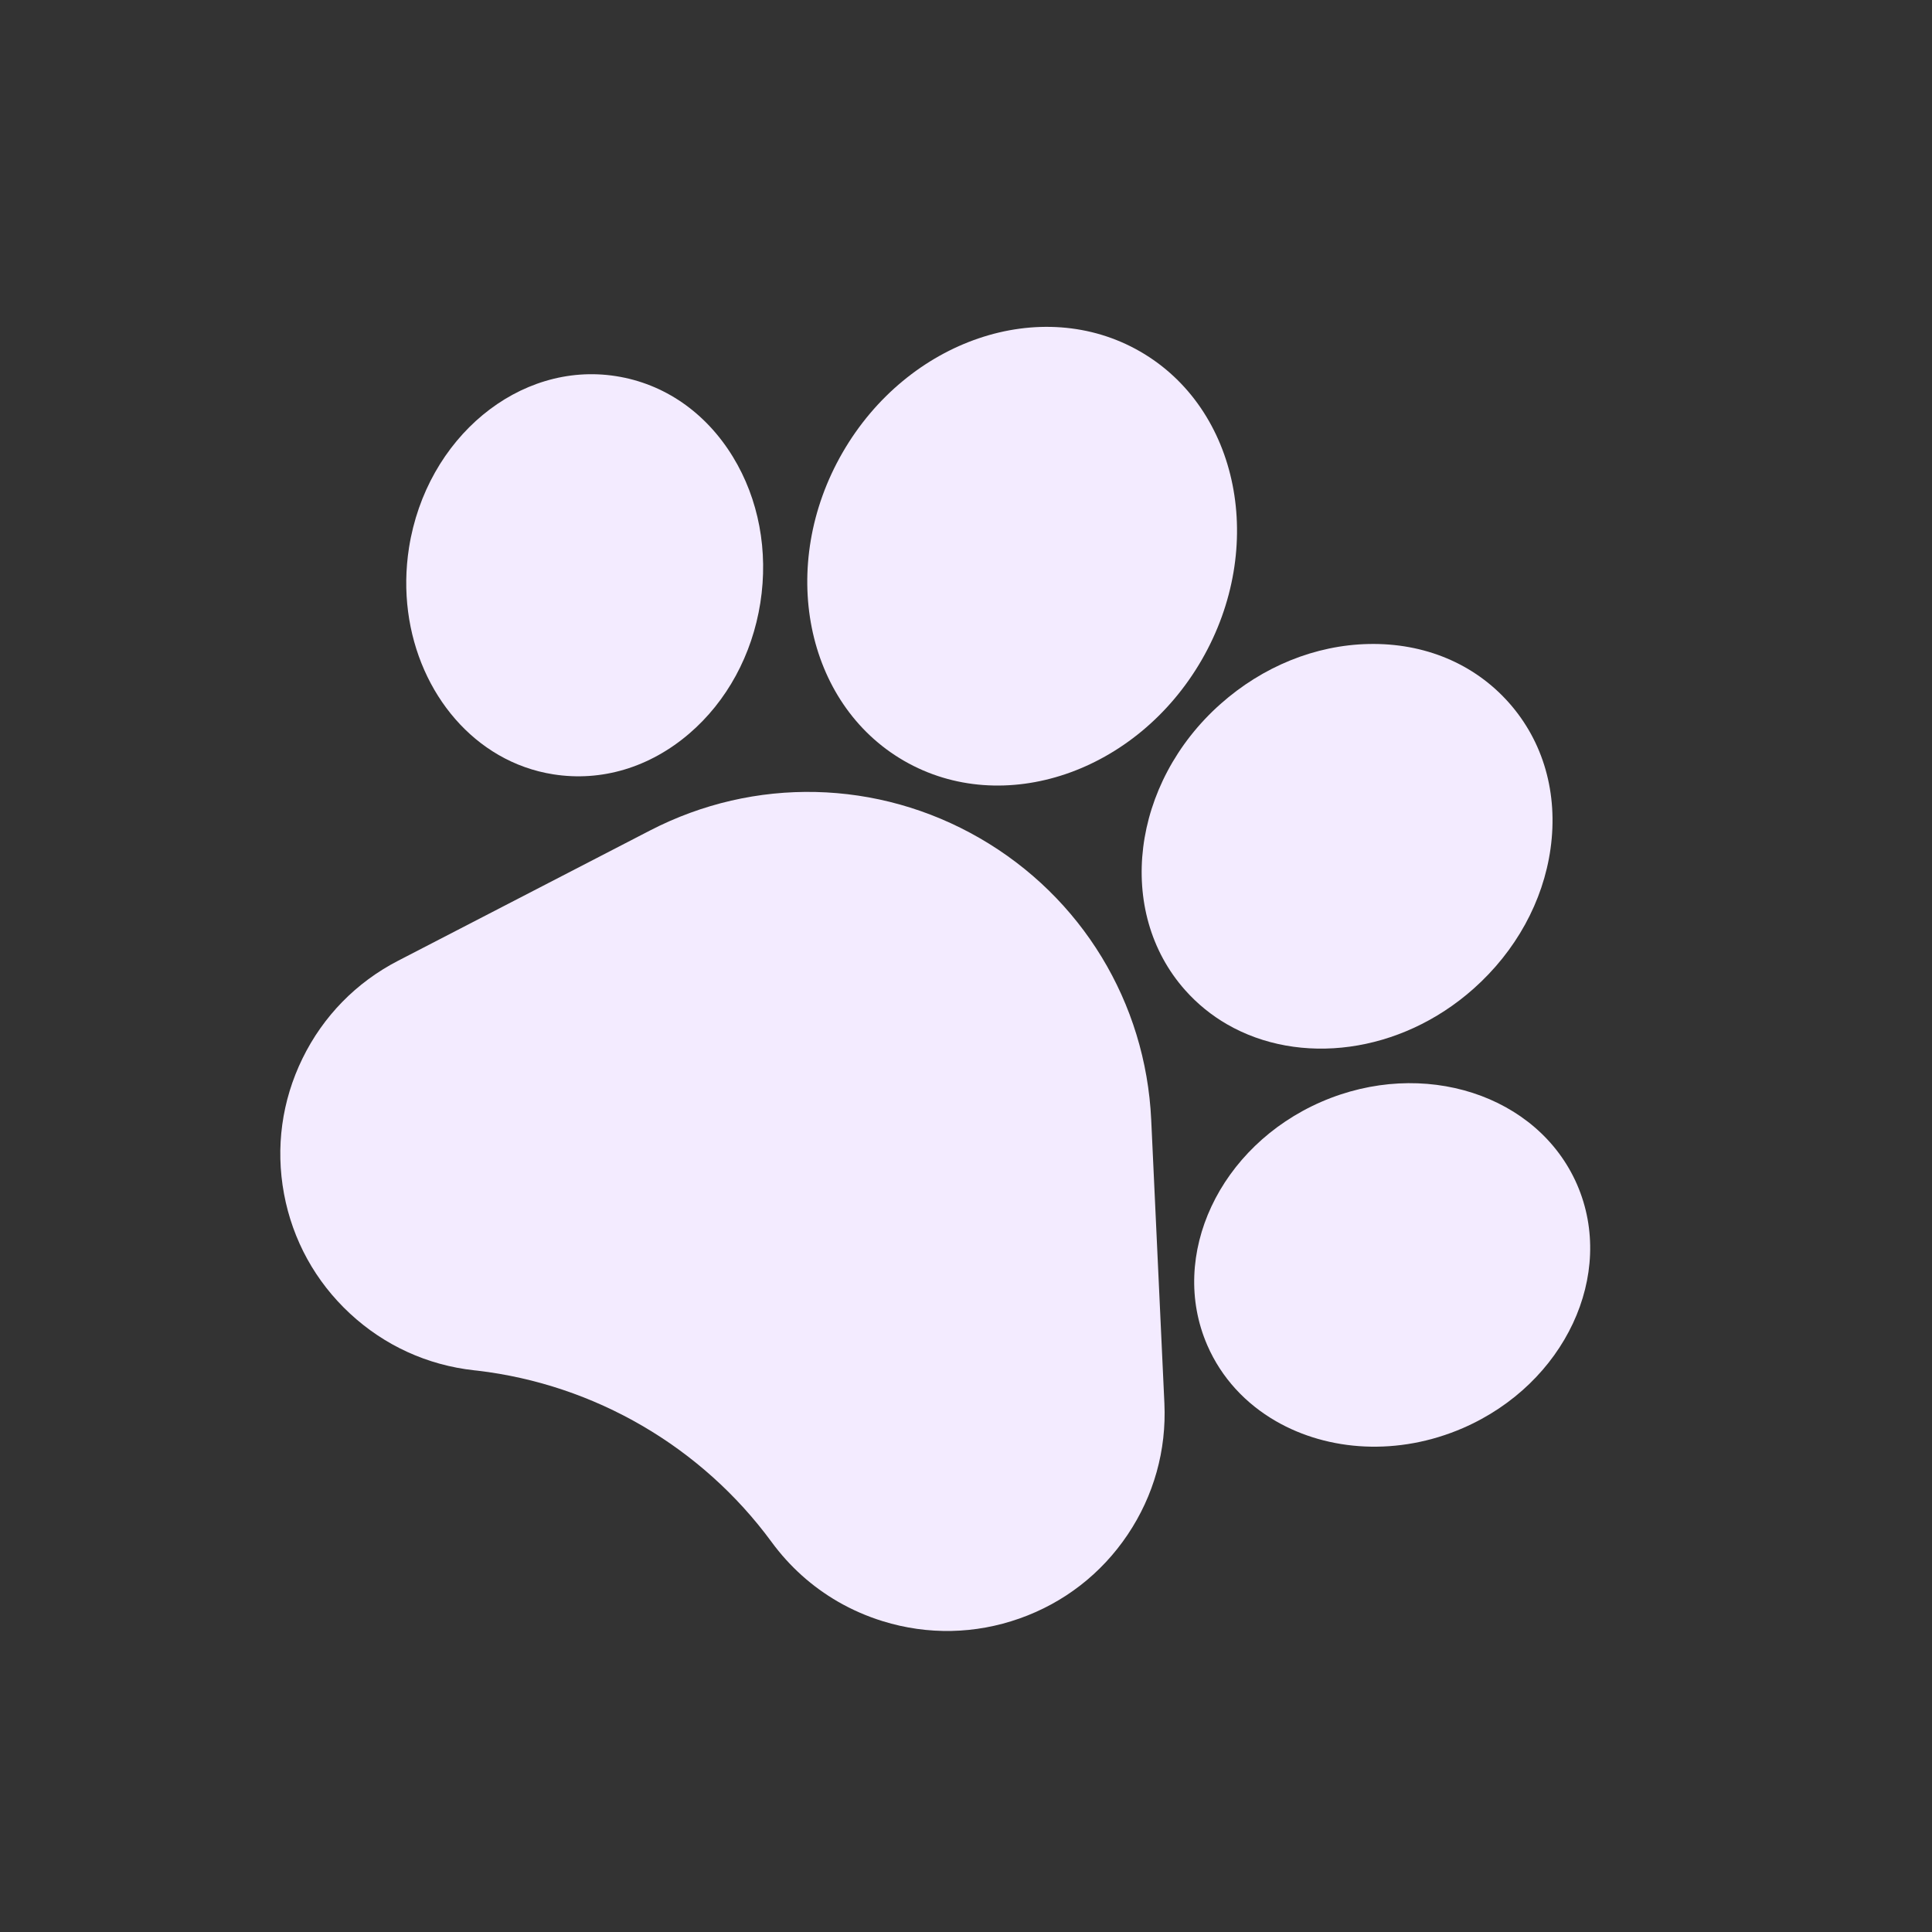 <?xml version="1.0" encoding="UTF-8"?> <svg xmlns="http://www.w3.org/2000/svg" width="268" height="268" viewBox="0 0 268 268" fill="none"><rect x="0" y="0" width="268" height="268" fill="#333333" stroke="none"/> <g clip-path="url(#clip0)"> <path d="M159.693 155.35C158.935 139.04 150.042 124.428 135.903 116.265C121.765 108.102 104.664 107.707 90.161 115.206L55.212 133.276C49.414 136.273 44.831 140.959 41.962 146.822C39.092 152.686 38.206 159.179 39.396 165.6C40.591 172.019 43.752 177.76 48.538 182.203C53.323 186.646 59.285 189.371 65.777 190.085L66.213 190.131C82.482 192.04 97.34 200.688 107.036 213.905C109.537 217.314 112.659 220.11 116.243 222.179C118.191 223.304 120.279 224.215 122.476 224.893C128.716 226.818 135.269 226.685 141.427 224.51C147.583 222.334 152.764 218.32 156.41 212.902C160.055 207.483 161.822 201.173 161.52 194.651L159.693 155.35Z" fill="#F3EBFF"></path> <path d="M76.748 107.412C83.431 108.469 90.132 106.461 95.616 101.755C100.835 97.278 104.335 90.842 105.471 83.631C106.603 76.424 105.249 69.225 101.659 63.359C97.888 57.198 92.131 53.225 85.454 52.178C72.028 50.058 59.147 60.725 56.738 75.962C54.834 88.098 60.143 99.517 69.167 104.728C71.471 106.058 74.018 106.983 76.748 107.412Z" fill="#F3EBFF"></path> <path d="M125.402 105.537C139.137 113.467 157.662 107.188 166.697 91.539C175.734 75.886 171.911 56.701 158.176 48.771C144.442 40.842 125.917 47.124 116.88 62.777C107.845 78.426 111.668 97.608 125.402 105.537Z" fill="#F3EBFF"></path> <path d="M164.396 137.347L164.397 137.348C166.105 139.269 168.067 140.849 170.213 142.088C180.23 147.871 194.201 146.216 204.395 137.162C210.264 131.951 214.06 125.05 215.084 117.732C216.157 110.071 214.103 102.874 209.3 97.467C204.495 92.059 197.591 89.171 189.857 89.333C182.469 89.487 175.169 92.444 169.303 97.657C156.925 108.652 154.724 126.457 164.396 137.347Z" fill="#F3EBFF"></path> <path d="M218.767 164.322L218.765 164.316C213.333 151.85 197.416 146.704 183.279 152.846C169.147 158.999 162.056 174.145 167.471 186.608C169.445 191.155 172.816 194.729 176.987 197.137C184.257 201.335 193.963 201.991 202.959 198.086C217.09 191.933 224.181 176.788 218.767 164.322Z" fill="#F3EBFF"></path> </g> <defs> <clipPath id="clip0"> <rect width="195.819" height="195.819" fill="white" transform="translate(98.18) rotate(30)"></rect> </clipPath> </defs> </svg> 